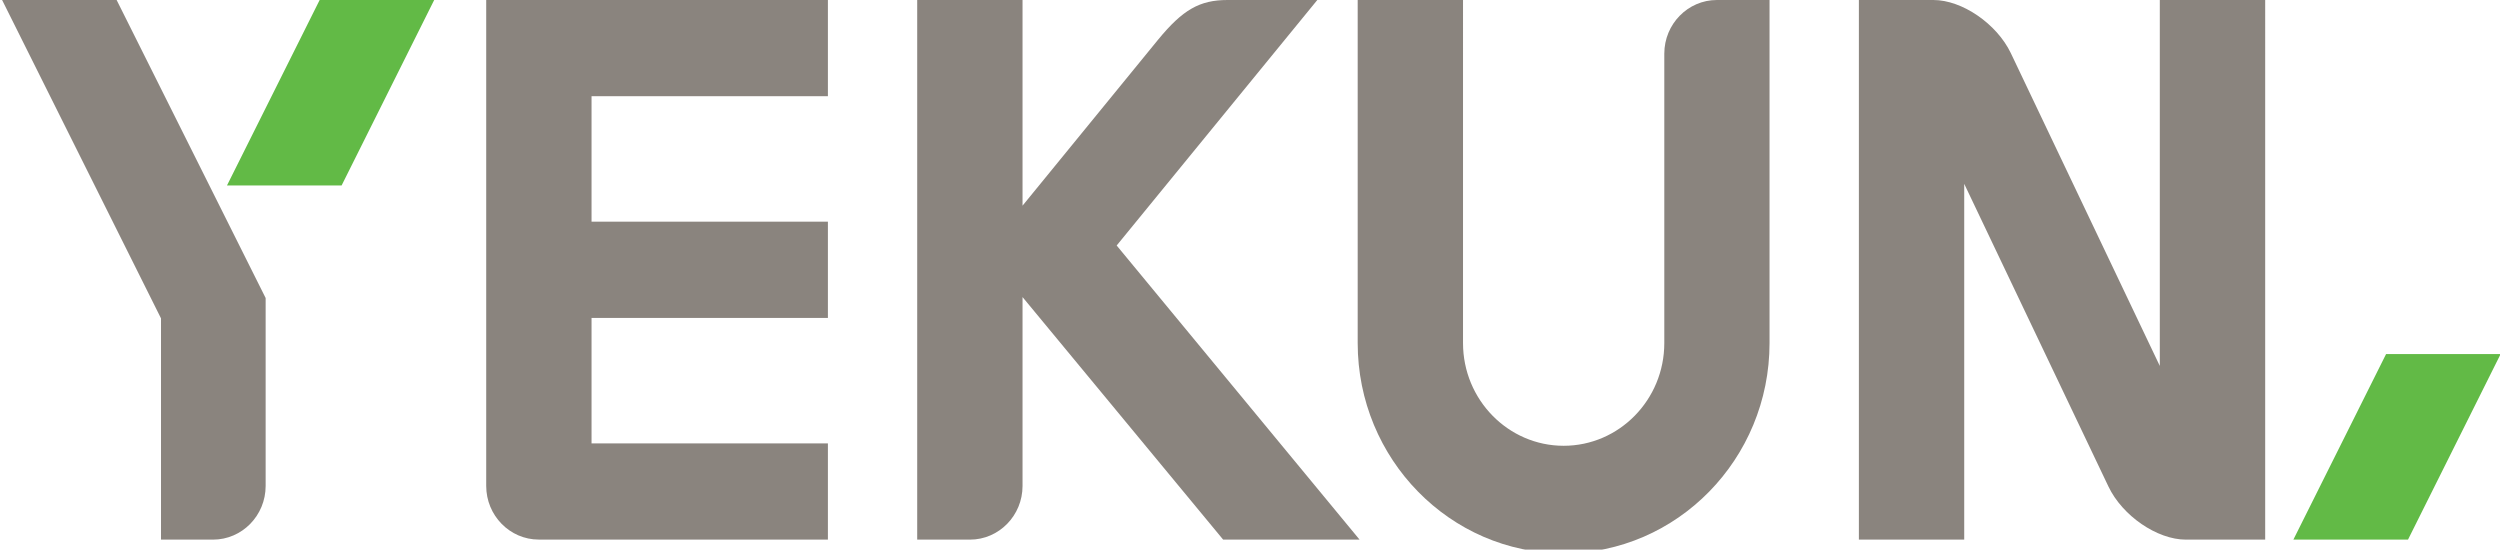 <?xml version="1.0" encoding="utf-8"?>
<!-- Generator: Adobe Illustrator 24.2.1, SVG Export Plug-In . SVG Version: 6.00 Build 0)  -->
<svg version="1.1" id="Layer_1" xmlns="http://www.w3.org/2000/svg" xmlns:xlink="http://www.w3.org/1999/xlink" x="0px" y="0px"
	 viewBox="0 0 500.3 109.99" style="enable-background:new 0 0 500.3 109.99;" xml:space="preserve">
<style type="text/css">
	.st0{fill:#62BA46;}
	.st1{fill:#8A847E;}
</style>
<polygon class="st0" points="477.5,70.86 458.95,107.99 481.89,107.99 500.42,70.86 "/>
<polygon class="st0" points="63.97,0 45.42,37.12 68.36,37.12 86.89,0 "/>
<path class="st1" d="M0.42,0c0,0,31.74,63.6,31.8,63.71c0,0.13,0,44.28,0,44.28h10.41c5.81,0,10.53-4.82,10.53-10.74V59.64L23.34,0
	H0.42z"/>
<path class="st1" d="M97.3,0v97.24c0,5.92,4.72,10.74,10.52,10.74h57.86V88.73c0,0-46.78,0-47.3,0c0-0.52,0-24.59,0-25.11
	c0.52,0,47.3,0,47.3,0V44.36c0,0-46.78,0-47.3,0c0-0.52,0-24.59,0-25.11c0.52,0,47.3,0,47.3,0V0H97.3z"/>
<path class="st1" d="M432.22,0l0,73.23L402.4,10.62C399.6,4.77,392.66,0,386.91,0H372v107.99h21.08v-71.2l28.86,60.57
	c2.79,5.86,9.74,10.63,15.49,10.63h15.88V0H432.22z"/>
<path class="st1" d="M245.66,0c-5.58,0-8.96,1.93-13.9,7.94l-27.13,33.22V0h-21.08v107.99h10.56c5.8,0,10.52-4.82,10.52-10.74V59.45
	l40.14,48.53h27.3l-48.6-58.85L263.62,0H245.66z"/>
<path class="st1" d="M343.58,0c-5.8,0-10.52,4.82-10.52,10.74v57.92c0,11.33-9.03,20.55-20.14,20.55c-11.1,0-20.14-9.22-20.14-20.55
	V0h-21.08v68.66c0,23.2,18.49,42.07,41.21,42.07c22.72,0,41.21-18.87,41.21-42.07V0H343.58z"/>
</svg>

